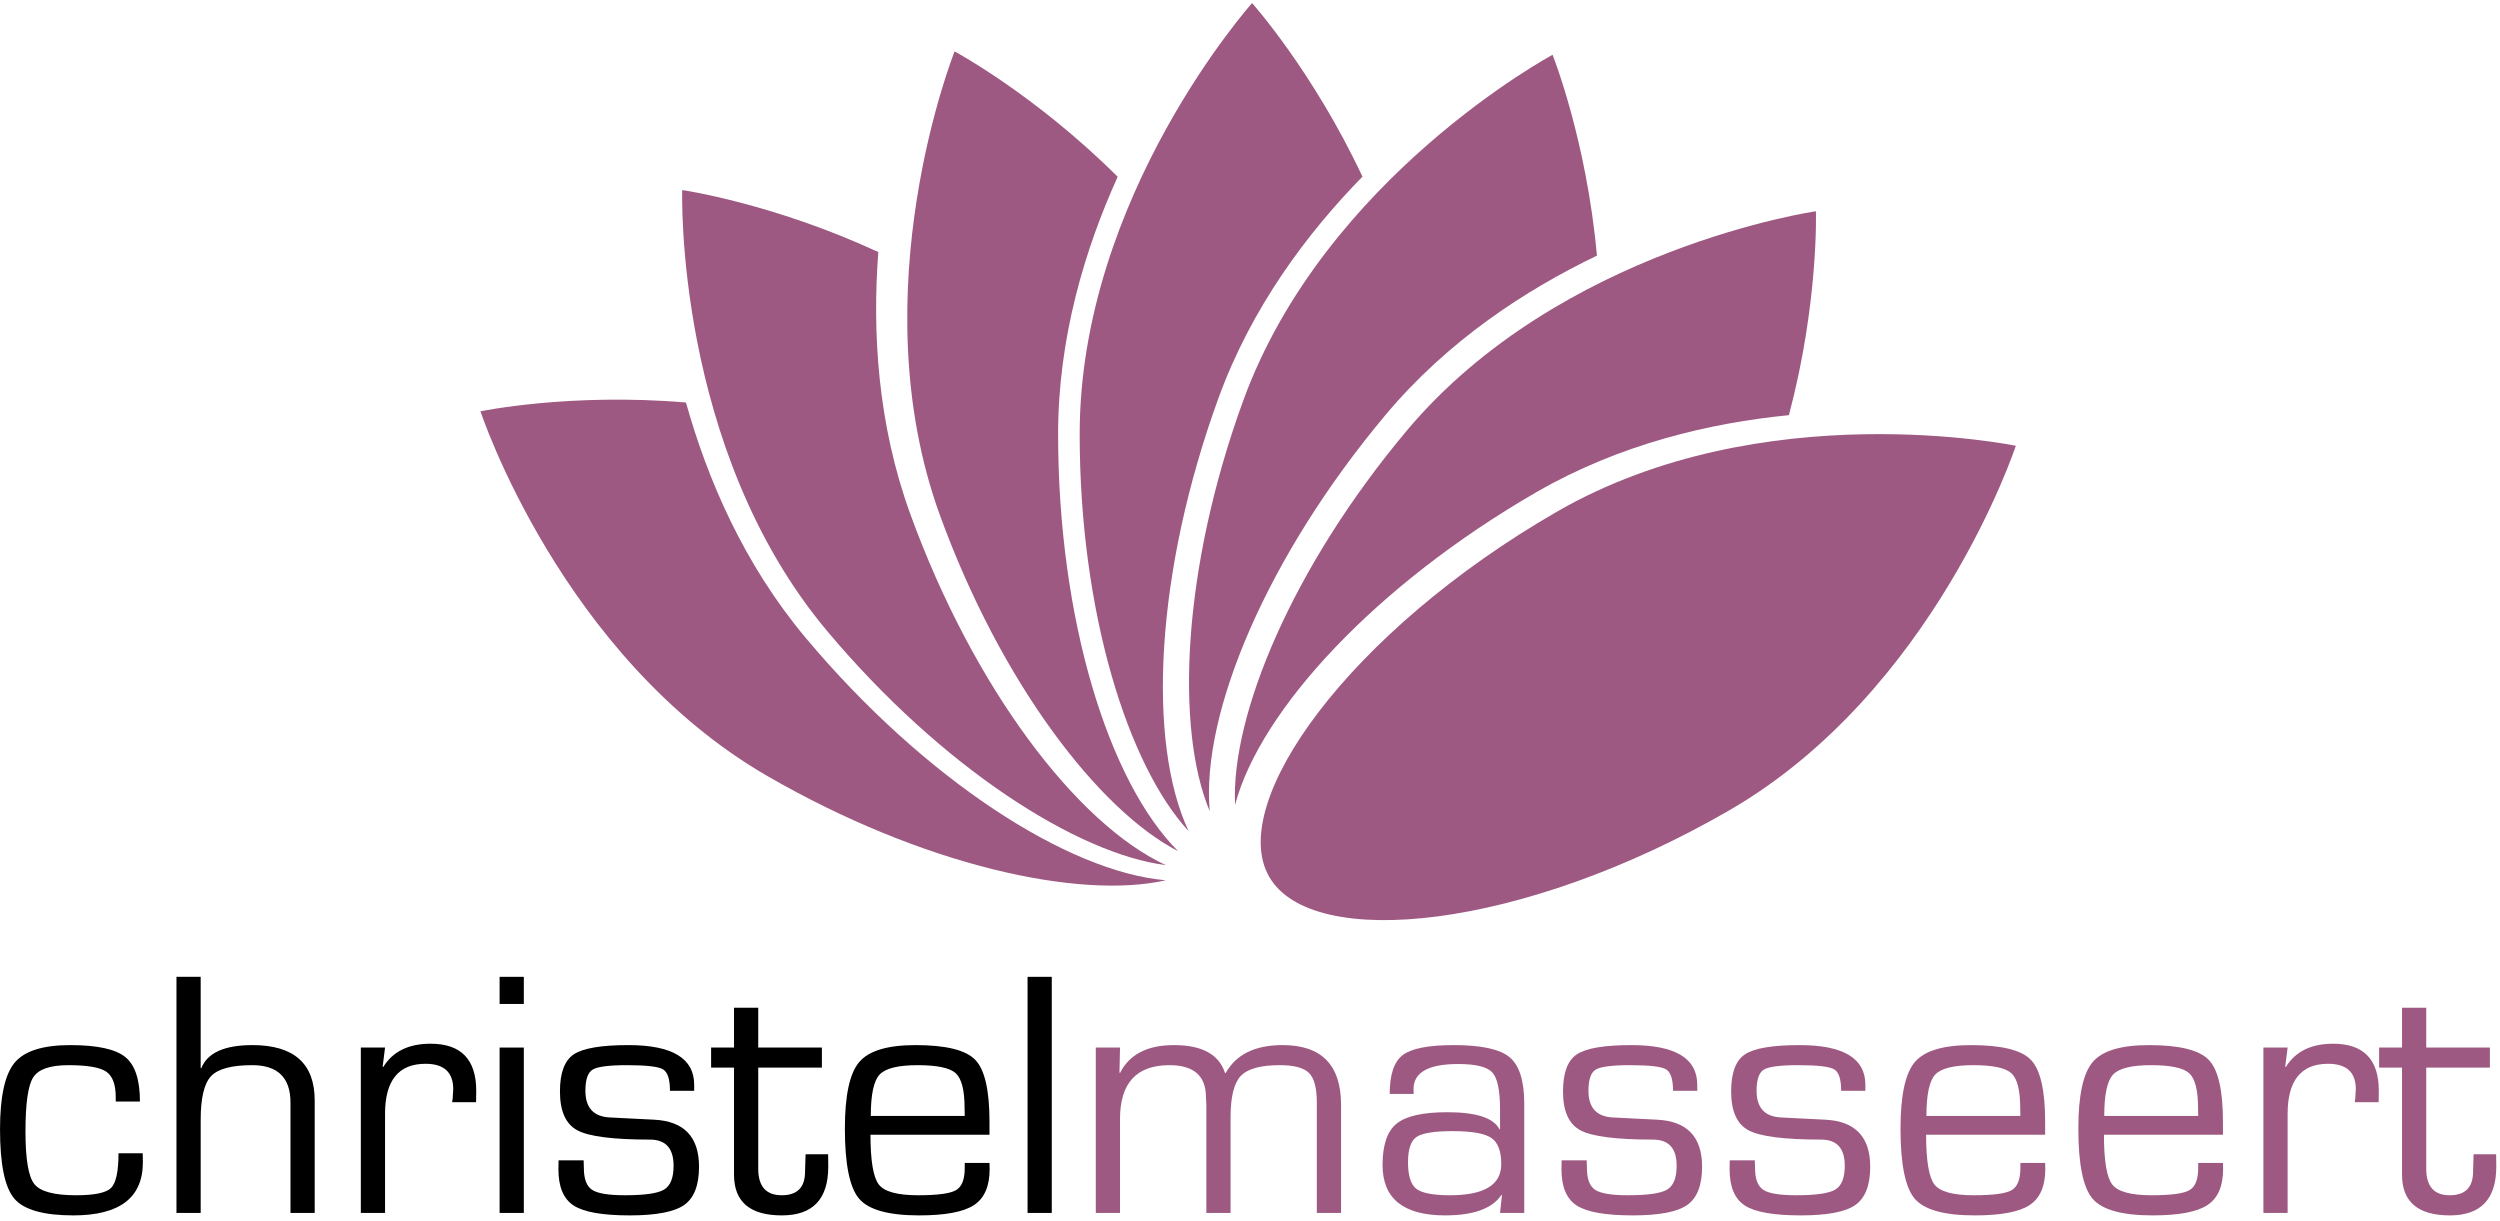 <?xml version="1.0" encoding="UTF-8" standalone="no"?><!DOCTYPE svg PUBLIC "-//W3C//DTD SVG 1.1//EN" "http://www.w3.org/Graphics/SVG/1.1/DTD/svg11.dtd"><svg width="100%" height="100%" viewBox="0 0 2117 1034" version="1.1" xmlns="http://www.w3.org/2000/svg" xmlns:xlink="http://www.w3.org/1999/xlink" xml:space="preserve" xmlns:serif="http://www.serif.com/" style="fill-rule:evenodd;clip-rule:evenodd;stroke-linejoin:round;stroke-miterlimit:2;"><g><g><path d="M896.012,367.608c0,-81.641 22.688,-156.625 50.438,-217.92c-69.838,-69.513 -138.1,-106.15 -138.1,-106.15c-0,-0 -81.3,203.495 -12.354,392.933c51.675,141.962 134.537,249.758 201.708,284.358c-59.067,-58.737 -101.692,-196.825 -101.692,-353.221Z" style="fill:#9e5982;fill-rule:nonzero;"/><path d="M1031.8,337.125c27.929,-76.729 74.884,-139.437 121.925,-187.55c-41.846,-89.208 -93.458,-146.975 -93.458,-146.975c-0,-0 -145.996,163.429 -145.996,365.008c-0,151.075 41,280.729 92.267,336.196c-35.4,-75.387 -28.221,-219.725 25.262,-366.679Z" style="fill:#9e5982;fill-rule:nonzero;"/><path d="M1300.9,416.842c70.704,-40.821 146.987,-58.675 213.95,-65.284c25.291,-95.246 22.883,-172.671 22.883,-172.671c0,0 -216.896,31.346 -346.471,185.775c-97.1,115.738 -149.037,241.388 -145.408,316.863c21.338,-80.517 119.612,-186.492 255.046,-264.683Z" style="fill:#9e5982;fill-rule:nonzero;"/><path d="M1173.57,351.008c52.491,-62.533 118.05,-105.404 178.712,-134.525c-8.821,-98.141 -37.566,-170.083 -37.566,-170.083c-0,0 -193.084,103.629 -262.025,293.067c-51.68,141.975 -57.488,277.816 -28.276,347.479c-7.483,-82.946 48.634,-216.134 149.155,-335.938Z" style="fill:#9e5982;fill-rule:nonzero;"/><path d="M770.917,435.496c-27.934,-76.725 -32.28,-154.95 -27.15,-222.038c-89.405,-41.437 -166.079,-52.525 -166.079,-52.525c-0,0 -6.788,219.029 122.783,373.471c97.121,115.725 211.85,188.671 286.8,198.209c-75.584,-34.992 -162.875,-150.175 -216.354,-297.117Z" style="fill:#9e5982;fill-rule:nonzero;"/><path d="M682.325,540.217c-52.475,-62.55 -83.3,-134.571 -101.45,-199.367c-98.175,-8.367 -174.021,7.454 -174.021,7.454c0,0 68.538,208.154 243.113,308.938c130.846,75.537 263.625,104.85 337.304,88.183c-83.009,-7.033 -204.425,-85.417 -304.946,-205.208Z" style="fill:#9e5982;fill-rule:nonzero;"/><path d="M1463.9,686.454c-174.575,100.784 -352.604,119.288 -389.112,56.054c-36.505,-63.212 68.524,-208.154 243.116,-308.933c174.575,-100.812 389.096,-56.071 389.096,-56.071c-0,0 -68.525,208.154 -243.1,308.95Z" style="fill:#9e5982;fill-rule:nonzero;"/><path d="M100.342,976.592l20.508,-0l0.129,7.616c0,30 -19.629,44.988 -58.854,44.988c-25.229,-0 -41.896,-4.721 -50.004,-14.192c-8.067,-9.504 -12.104,-29.054 -12.104,-58.658c-0,-27.733 4.116,-46.55 12.371,-56.446c8.233,-9.929 23.925,-14.908 47.07,-14.908c22.784,-0 38.313,3.366 46.613,10.091c8.283,6.688 12.433,19.254 12.433,37.696l-20.504,0l0,-3.646c0,-10.841 -2.704,-18.066 -8.075,-21.683c-5.337,-3.646 -16.017,-5.467 -32.029,-5.467c-15.463,0 -25.375,3.434 -29.754,10.288c-4.396,6.816 -6.575,22.133 -6.575,45.962c-0,23.275 2.487,38.071 7.487,44.4c5.029,6.35 16.796,9.505 35.283,9.505c15.625,-0 25.521,-2.05 29.688,-6.184c4.2,-4.167 6.317,-13.95 6.317,-29.362Z" style="fill-rule:nonzero;"/><path d="M169.937,827.179l0,77.146l0.459,0.329c5.158,-13.104 19.612,-19.662 43.358,-19.662c35.154,-0 52.734,15.625 52.734,46.875l-0,95.245l-20.509,0l0,-93.487c0,-21.096 -10.808,-31.642 -32.421,-31.642c-17.366,0 -28.971,3.109 -34.829,9.309c-5.862,6.216 -8.792,18.541 -8.792,36.979l0,78.841l-20.508,0l0,-199.933l20.508,0Z" style="fill-rule:nonzero;"/><path d="M305.55,887.075l20.508,-0l-2.016,16.079l0.454,0.459c8.071,-13.188 21.433,-19.792 40.104,-19.792c25.779,-0 38.671,13.279 38.671,39.842l-0.129,9.699l-20.246,0l0.454,-3.516c0.292,-3.721 0.454,-6.217 0.454,-7.483c0,-14.359 -7.812,-21.551 -23.437,-21.551c-22.884,0 -34.309,14.125 -34.309,42.384l0,83.916l-20.508,0l0,-140.037Z" style="fill-rule:nonzero;"/><path d="M443.571,827.179l-0,22.979l-20.508,0l-0,-22.979l20.508,0Zm-0,59.896l-0,140.037l-20.508,0l-0,-140.037l20.508,-0Z" style="fill-rule:nonzero;"/><path d="M587.842,923.663l-20.509,-0c0,-9.767 -1.983,-15.821 -5.925,-18.163c-3.954,-2.346 -14.125,-3.517 -30.533,-3.517c-15.233,0 -24.917,1.271 -29.037,3.775c-4.084,2.475 -6.117,8.45 -6.117,17.905c-0,14.37 6.867,21.908 20.637,22.591l16.538,0.846l20.962,1.042c25.392,1.27 38.084,14.55 38.084,39.845c-0,15.721 -4.213,26.53 -12.629,32.421c-8.384,5.859 -23.746,8.788 -46.092,8.788c-22.967,-0 -38.771,-2.767 -47.396,-8.334c-8.646,-5.599 -12.958,-15.82 -12.958,-30.662l0.133,-7.617l21.221,0l0.196,6.575c-0,9.213 2.345,15.346 7.033,18.425c4.687,3.042 13.9,4.555 27.667,4.555c16.879,-0 27.962,-1.592 33.271,-4.817c5.337,-3.204 8.008,-9.929 8.008,-20.183c-0,-14.746 -6.692,-22.134 -20.054,-22.134c-31.167,0 -51.659,-2.621 -61.459,-7.879c-9.812,-5.288 -14.712,-16.242 -14.712,-32.875c-0,-15.708 3.871,-26.175 11.654,-31.383c7.762,-5.238 23.208,-7.875 46.354,-7.875c37.108,-0 55.663,11.195 55.663,33.591l-0,5.08Z" style="fill-rule:nonzero;"/><path d="M695.979,887.075l0,16.992l-53.904,-0l0,85.675c0,14.941 6.637,22.396 19.921,22.396c13.15,-0 19.725,-6.671 19.725,-20.051l0.196,-6.9l0.262,-7.749l19.075,-0l0.129,10.416c0,27.571 -13.087,41.342 -39.258,41.342c-27.05,-0 -40.558,-11.475 -40.558,-34.438l-0,-90.691l-19.4,-0l-0,-16.992l19.4,-0l-0,-33.725l20.508,0l0,33.725l53.904,-0Z" style="fill-rule:nonzero;"/><path d="M816.942,984.796l20.966,-0l0.129,5.079c0,14.583 -4.429,24.788 -13.283,30.596c-8.821,5.829 -24.317,8.725 -46.483,8.725c-25.779,-0 -42.708,-4.704 -50.779,-14.125c-8.042,-9.458 -12.046,-29.267 -12.046,-59.442c-0,-27.946 4.037,-46.696 12.108,-56.25c8.109,-9.587 23.992,-14.387 47.658,-14.387c25.78,-0 42.659,4.166 50.651,12.5c8.024,8.3 12.045,25.762 12.045,52.408l0,11.008l-100.783,0c0,22.05 2.363,36.113 7.096,42.184c4.721,6.037 15.787,9.046 33.204,9.046c16.488,-0 27.179,-1.43 32.096,-4.296c4.95,-2.863 7.421,-9.084 7.421,-18.684l-0,-4.362Zm-0,-39.846l-0.129,-6.638c-0,-15.104 -2.505,-24.937 -7.488,-29.491c-4.996,-4.558 -15.738,-6.838 -32.225,-6.838c-16.588,0 -27.346,2.671 -32.292,8.009c-4.95,5.337 -7.42,16.991 -7.42,34.958l79.554,0Z" style="fill-rule:nonzero;"/><rect x="870.133" y="827.179" width="20.508" height="199.933" style="fill-rule:nonzero;"/><path d="M927.913,887.075l20.508,-0l-0.454,21.092l0.454,0.458c7.896,-15.758 23.129,-23.633 45.704,-23.633c23.729,-0 38.15,7.875 43.229,23.633l0.583,-0c8.759,-15.758 24.826,-23.633 48.18,-23.633c32.975,-0 49.479,16.862 49.479,50.583l-0,91.537l-20.508,0l-0,-93.487c-0,-12.275 -2.196,-20.608 -6.576,-25c-4.395,-4.429 -12.679,-6.642 -24.87,-6.642c-16.242,0 -27.246,3.059 -33.009,9.18c-5.729,6.12 -8.591,17.774 -8.591,34.962l-0,80.987l-20.509,0l0,-91.537l-0.325,-6.442c0,-18.1 -10.32,-27.15 -30.925,-27.15c-27.912,0 -41.862,15.2 -41.862,45.571l-0,79.558l-20.508,0l-0,-140.037Z" style="fill:#9e5982;fill-rule:nonzero;"/><path d="M1197.12,926.333l-20.313,0c0,-16.308 3.663,-27.279 11,-32.879c7.375,-5.633 21.813,-8.462 43.296,-8.462c23.338,-0 39.125,3.45 47.329,10.35c8.204,6.9 12.305,20.021 12.305,39.325l-0,92.445l-20.509,0l1.629,-15.104l-0.454,-0.129c-7.812,11.554 -23.683,17.317 -47.592,17.317c-35.383,-0 -53.062,-14.209 -53.062,-42.642c0,-16.929 3.942,-28.596 11.85,-35.025c7.942,-6.462 22.267,-9.704 42.971,-9.704c24.608,0 39.337,4.85 44.204,14.521l0.454,-0.129l0,-16.996c0,-16.013 -2.196,-26.384 -6.575,-31.117c-4.392,-4.721 -13.996,-7.096 -28.841,-7.096c-25.226,0 -37.825,7.079 -37.825,21.221c-0,0.7 0.033,2.067 0.133,4.104Zm33.004,31.509c-15.754,-0 -26.008,1.679 -30.729,5.012c-4.734,3.304 -7.096,10.417 -7.096,21.354c0,11.329 2.346,18.817 7.033,22.463c4.688,3.646 14.209,5.467 28.58,5.467c28.908,-0 43.358,-8.788 43.358,-26.367c-0,-11.017 -2.829,-18.425 -8.463,-22.2c-5.6,-3.808 -16.504,-5.729 -32.683,-5.729Z" style="fill:#9e5982;fill-rule:nonzero;"/><path d="M1437.23,923.663l-20.508,-0c-0,-9.767 -1.988,-15.821 -5.925,-18.163c-3.955,-2.346 -14.129,-3.517 -30.534,-3.517c-15.237,0 -24.92,1.271 -29.037,3.775c-4.084,2.475 -6.121,8.45 -6.121,17.905c0,14.37 6.871,21.908 20.638,22.591l16.537,0.846l20.963,1.042c25.391,1.27 38.087,14.55 38.087,39.845c-0,15.721 -4.217,26.53 -12.629,32.421c-8.383,5.859 -23.746,8.788 -46.096,8.788c-22.963,-0 -38.767,-2.767 -47.396,-8.334c-8.641,-5.599 -12.954,-15.82 -12.954,-30.662l0.129,-7.617l21.225,0l0.196,6.575c-0,9.213 2.342,15.346 7.029,18.425c4.688,3.042 13.9,4.555 27.671,4.555c16.879,-0 27.962,-1.592 33.267,-4.817c5.337,-3.204 8.008,-9.929 8.008,-20.183c0,-14.746 -6.688,-22.134 -20.05,-22.134c-31.171,0 -51.662,-2.621 -61.458,-7.879c-9.817,-5.288 -14.717,-16.242 -14.717,-32.875c0,-15.708 3.875,-26.175 11.654,-31.383c7.767,-5.238 23.213,-7.875 46.354,-7.875c37.109,-0 55.667,11.195 55.667,33.591l-0,5.08Z" style="fill:#9e5982;fill-rule:nonzero;"/><path d="M1579.6,923.663l-20.504,-0c-0,-9.767 -1.987,-15.821 -5.925,-18.163c-3.954,-2.346 -14.129,-3.517 -30.533,-3.517c-15.238,0 -24.921,1.271 -29.038,3.775c-4.087,2.475 -6.121,8.45 -6.121,17.905c0,14.37 6.871,21.908 20.638,22.591l16.537,0.846l20.963,1.042c25.391,1.27 38.087,14.55 38.087,39.845c0,15.721 -4.216,26.53 -12.629,32.421c-8.383,5.859 -23.75,8.788 -46.096,8.788c-22.966,-0 -38.77,-2.767 -47.395,-8.334c-8.642,-5.599 -12.955,-15.82 -12.955,-30.662l0.129,-7.617l21.225,0l0.196,6.575c0,9.213 2.342,15.346 7.03,18.425c4.687,3.042 13.9,4.555 27.67,4.555c16.879,-0 27.963,-1.592 33.267,-4.817c5.338,-3.204 8.008,-9.929 8.008,-20.183c0,-14.746 -6.687,-22.134 -20.054,-22.134c-31.167,0 -51.658,-2.621 -61.458,-7.879c-9.813,-5.288 -14.713,-16.242 -14.713,-32.875c0,-15.708 3.875,-26.175 11.655,-31.383c7.762,-5.238 23.208,-7.875 46.354,-7.875c37.108,-0 55.662,11.195 55.662,33.591l0,5.08Z" style="fill:#9e5982;fill-rule:nonzero;"/><path d="M1710.85,984.796l20.967,-0l0.129,5.079c-0,14.583 -4.429,24.788 -13.283,30.596c-8.821,5.829 -24.313,8.725 -46.484,8.725c-25.779,-0 -42.708,-4.704 -50.779,-14.125c-8.041,-9.458 -12.046,-29.267 -12.046,-59.442c0,-27.946 4.038,-46.696 12.109,-56.25c8.108,-9.587 23.991,-14.387 47.658,-14.387c25.779,-0 42.658,4.166 50.65,12.5c8.025,8.3 12.046,25.762 12.046,52.408l-0,11.008l-100.783,0c-0,22.05 2.362,36.113 7.095,42.184c4.721,6.037 15.788,9.046 33.205,9.046c16.487,-0 27.183,-1.43 32.095,-4.296c4.95,-2.863 7.421,-9.084 7.421,-18.684l0,-4.362Zm0,-39.846l-0.129,-6.638c0,-15.104 -2.504,-24.937 -7.487,-29.491c-4.996,-4.558 -15.738,-6.838 -32.226,-6.838c-16.583,0 -27.345,2.671 -32.291,8.009c-4.95,5.337 -7.421,16.991 -7.421,34.958l79.554,0Z" style="fill:#9e5982;fill-rule:nonzero;"/><path d="M1861.44,984.796l20.962,-0l0.133,5.079c0,14.583 -4.429,24.788 -13.283,30.596c-8.821,5.829 -24.316,8.725 -46.483,8.725c-25.783,-0 -42.709,-4.704 -50.783,-14.125c-8.038,-9.458 -12.042,-29.267 -12.042,-59.442c-0,-27.946 4.033,-46.696 12.108,-56.25c8.104,-9.587 23.992,-14.387 47.654,-14.387c25.784,-0 42.663,4.166 50.654,12.5c8.025,8.3 12.042,25.762 12.042,52.408l0,11.008l-100.779,0c-0,22.05 2.358,36.113 7.096,42.184c4.721,6.037 15.787,9.046 33.204,9.046c16.487,-0 27.179,-1.43 32.096,-4.296c4.946,-2.863 7.421,-9.084 7.421,-18.684l-0,-4.362Zm-0,-39.846l-0.13,-6.638c0,-15.104 -2.508,-24.937 -7.487,-29.491c-4.996,-4.558 -15.738,-6.838 -32.225,-6.838c-16.587,0 -27.346,2.671 -32.292,8.009c-4.95,5.337 -7.425,16.991 -7.425,34.958l79.559,0Z" style="fill:#9e5982;fill-rule:nonzero;"/><path d="M1916.65,887.075l20.508,-0l-2.016,16.079l0.454,0.459c8.071,-13.188 21.437,-19.792 40.104,-19.792c25.779,-0 38.671,13.279 38.671,39.842l-0.129,9.699l-20.246,0l0.454,-3.516c0.292,-3.721 0.454,-6.217 0.454,-7.483c0,-14.359 -7.812,-21.551 -23.437,-21.551c-22.884,0 -34.309,14.125 -34.309,42.384l0,83.916l-20.508,0l0,-140.037Z" style="fill:#9e5982;fill-rule:nonzero;"/><path d="M2108.45,887.075l-0,16.992l-53.904,-0l-0,85.675c-0,14.941 6.641,22.396 19.921,22.396c13.15,-0 19.725,-6.671 19.725,-20.051l0.195,-6.9l0.263,-7.749l19.075,-0l0.129,10.416c0,27.571 -13.083,41.342 -39.258,41.342c-27.05,-0 -40.559,-11.475 -40.559,-34.438l0,-90.691l-19.4,-0l0,-16.992l19.4,-0l0,-33.725l20.509,0l-0,33.725l53.904,-0Z" style="fill:#9e5982;fill-rule:nonzero;"/></g></g></svg>